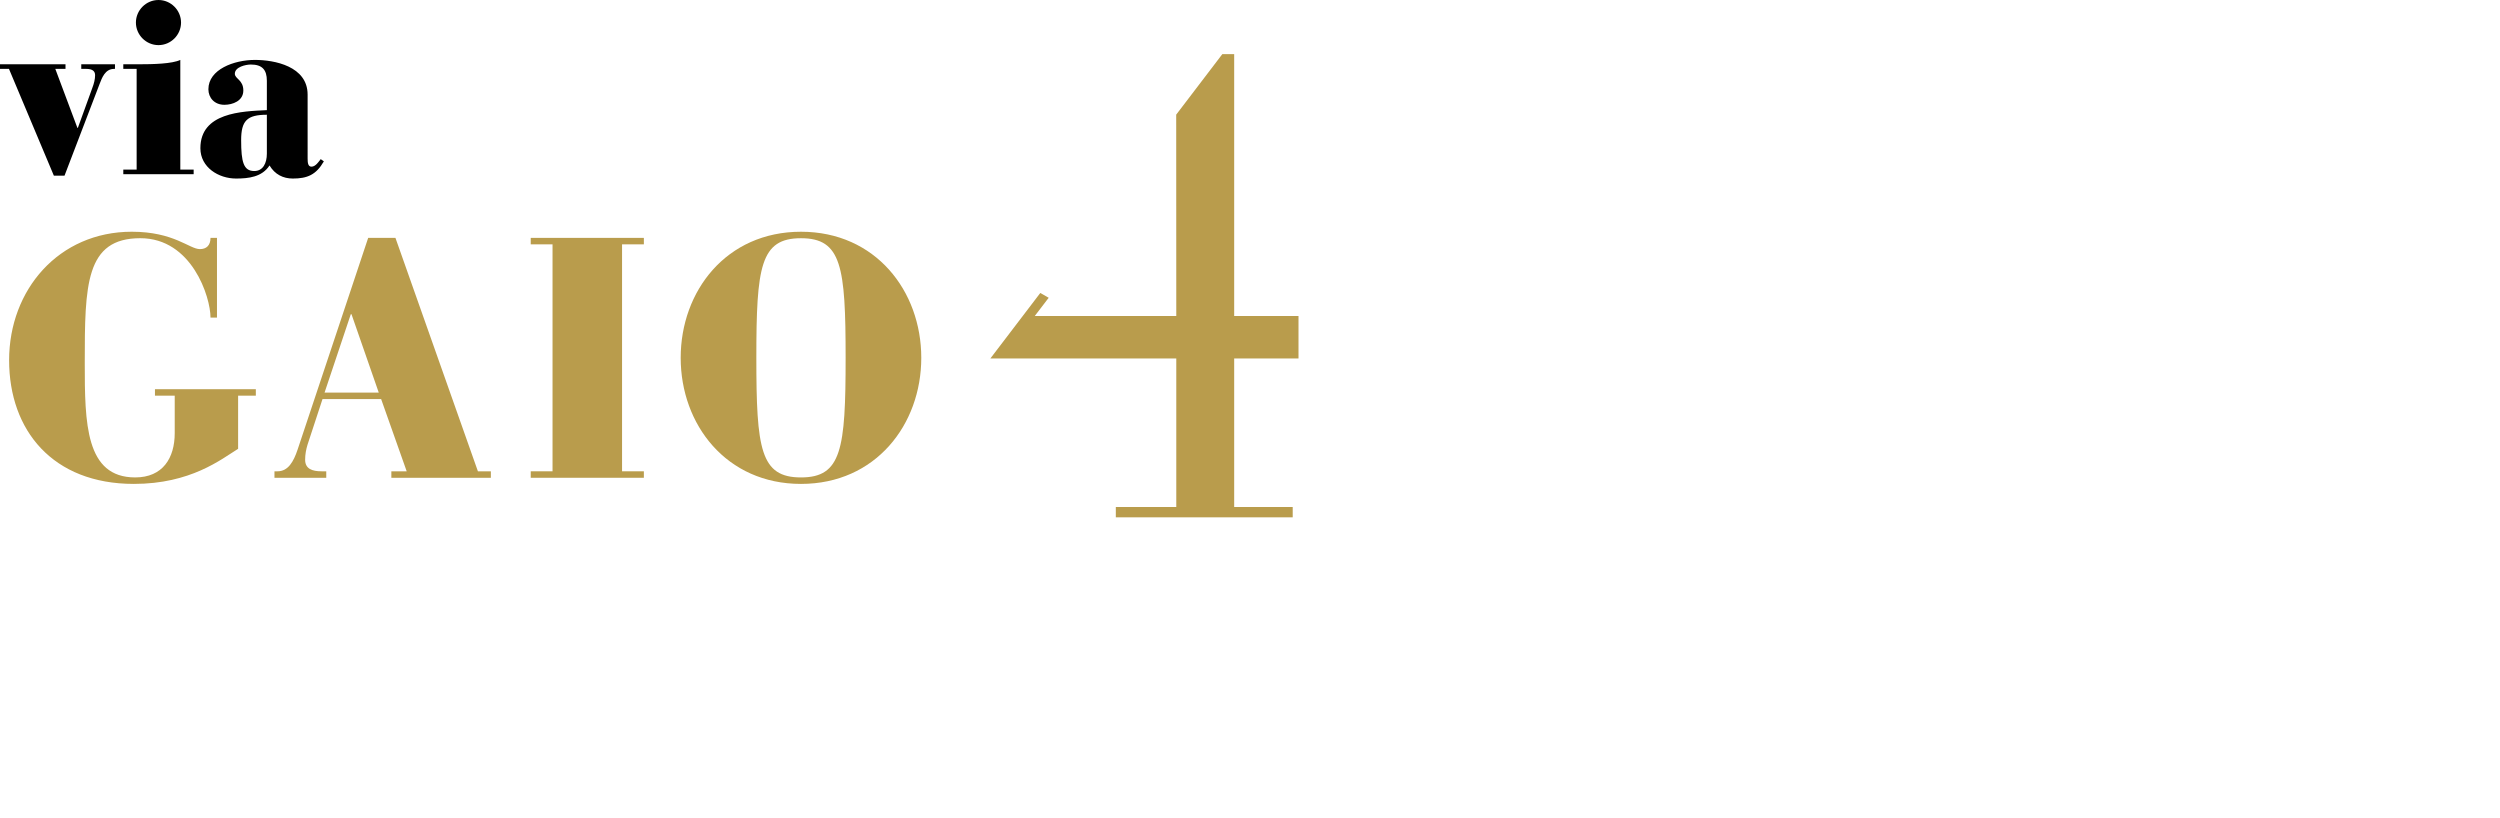 <?xml version="1.0" encoding="utf-8"?>
<!-- Generator: Adobe Illustrator 16.0.0, SVG Export Plug-In . SVG Version: 6.00 Build 0)  -->
<!DOCTYPE svg PUBLIC "-//W3C//DTD SVG 1.1//EN" "http://www.w3.org/Graphics/SVG/1.1/DTD/svg11.dtd">
<svg version="1.1" id="Layer_1" xmlns="http://www.w3.org/2000/svg" xmlns:xlink="http://www.w3.org/1999/xlink" x="0px" y="0px"
	 width="807px" height="264px" viewBox="0 0 807 264" enable-background="new 0 0 807 264" xml:space="preserve">
<g>
	<path d="M2.897,22.24H0v-1.488h21.143v1.488h-3.289l7.126,19.028h0.157l4.62-12.764c0.626-1.645,0.94-2.976,0.94-4.229
		c0-1.252-0.783-2.035-2.819-2.035h-1.645v-1.488h10.885v1.488h-0.313c-2.897,0-3.916,2.976-4.62,4.776L20.83,56.695h-3.446
		L2.897,22.24z"/>
	<path d="M39.801,54.737h4.307V22.24h-4.307v-1.488H44.5c5.09,0,11.042-0.156,13.704-1.409v35.395h4.307v1.488H39.801V54.737z
		 M51.156,0c3.994,0,7.283,3.289,7.283,7.283c0,3.993-3.289,7.282-7.283,7.282s-7.283-3.289-7.283-7.282
		C43.874,3.289,47.163,0,51.156,0z"/>
	<path d="M99.298,51.136c0,1.487,0.156,2.662,1.253,2.662c1.331,0,2.349-1.645,2.976-2.428l1.018,0.705
		c-2.506,4.386-5.403,5.56-10.023,5.56c-3.132,0-5.795-1.331-7.518-4.229c-2.428,3.759-6.813,4.229-10.807,4.229
		c-5.638,0-11.511-3.602-11.511-9.788c0-11.512,13.312-11.903,21.457-12.294v-9.476c0-3.524-1.488-5.247-5.168-5.247
		c-1.645,0-5.168,0.783-5.168,2.976c0,1.645,2.741,1.958,2.741,5.403c0,3.367-3.445,4.62-6.108,4.62
		c-3.21,0-5.168-2.271-5.168-5.012c0-6.421,8.301-9.475,15.035-9.475c6.265,0,16.993,2.036,16.993,11.198V51.136z M86.143,37.04
		c-6.421,0-8.301,1.958-8.301,8.223c0,7.048,0.783,9.945,4.229,9.945c2.819,0,4.072-2.506,4.072-5.639V37.04z"/>
</g>
<g>
	<path fill="#B99C4C" d="M50.022,125.625h32.561v2.091h-5.72v17.16c-5.5,3.409-15.29,11.33-33.66,11.33
		c-26.18,0-40.26-17.271-40.26-39.931c0-22.771,16.06-41.471,39.6-41.471c13.64,0,18.59,5.61,22,5.61c2.09,0,3.41-1.21,3.41-3.63
		h2.09v25.74h-2.09c0-6.71-6.05-25.63-22.66-25.63c-17.71,0-17.93,15.069-17.93,40.26c0,19.47,0.22,36.96,16.28,36.96
		c8.91,0,12.76-6.27,12.76-14.3v-12.1h-6.38V125.625z"/>
	<path fill="#B99C4C" d="M88.599,152.136h0.99c3.41,0,5.17-3.08,6.49-7.04l22.77-68.311h8.8l26.62,75.351h4.18v2.09h-32.12v-2.09
		h4.95l-8.25-23.32h-18.92l-4.84,14.74c-0.44,1.43-0.77,3.08-0.77,4.84c0,2.97,2.31,3.74,5.28,3.74h1.54v2.09h-16.72V152.136z
		 M113.459,101.426h-0.22l-8.47,25.3h17.49L113.459,101.426z"/>
	<path fill="#B99C4C" d="M171.318,152.136h7.04V78.875h-7.04v-2.09h36.52v2.09h-7.04v73.261h7.04v2.09h-36.52V152.136z"/>
	<path fill="#B99C4C" d="M258.558,156.206c-24.09,0-38.83-19.141-38.83-40.7c0-21.561,14.74-40.701,38.83-40.701
		s38.831,19.141,38.831,40.701C297.389,137.065,282.648,156.206,258.558,156.206z M258.558,154.115c13.09,0,14.41-9.13,14.41-38.609
		c0-29.48-1.32-38.61-14.41-38.61s-14.41,9.13-14.41,38.61C244.148,144.985,245.468,154.115,258.558,154.115z"/>
</g>
<polygon fill="#B99C4C" points="419.156,115.703 419.156,101.995 398.393,101.995 398.393,17.476 394.564,17.476 379.678,37.006 
	379.703,101.995 334.025,101.995 338.518,96.121 335.805,94.571 319.699,115.703 379.703,115.703 379.703,163.668 360.186,163.668 
	360.186,166.989 417.287,166.989 417.287,163.668 398.393,163.668 398.393,115.703 "/>
</svg>
